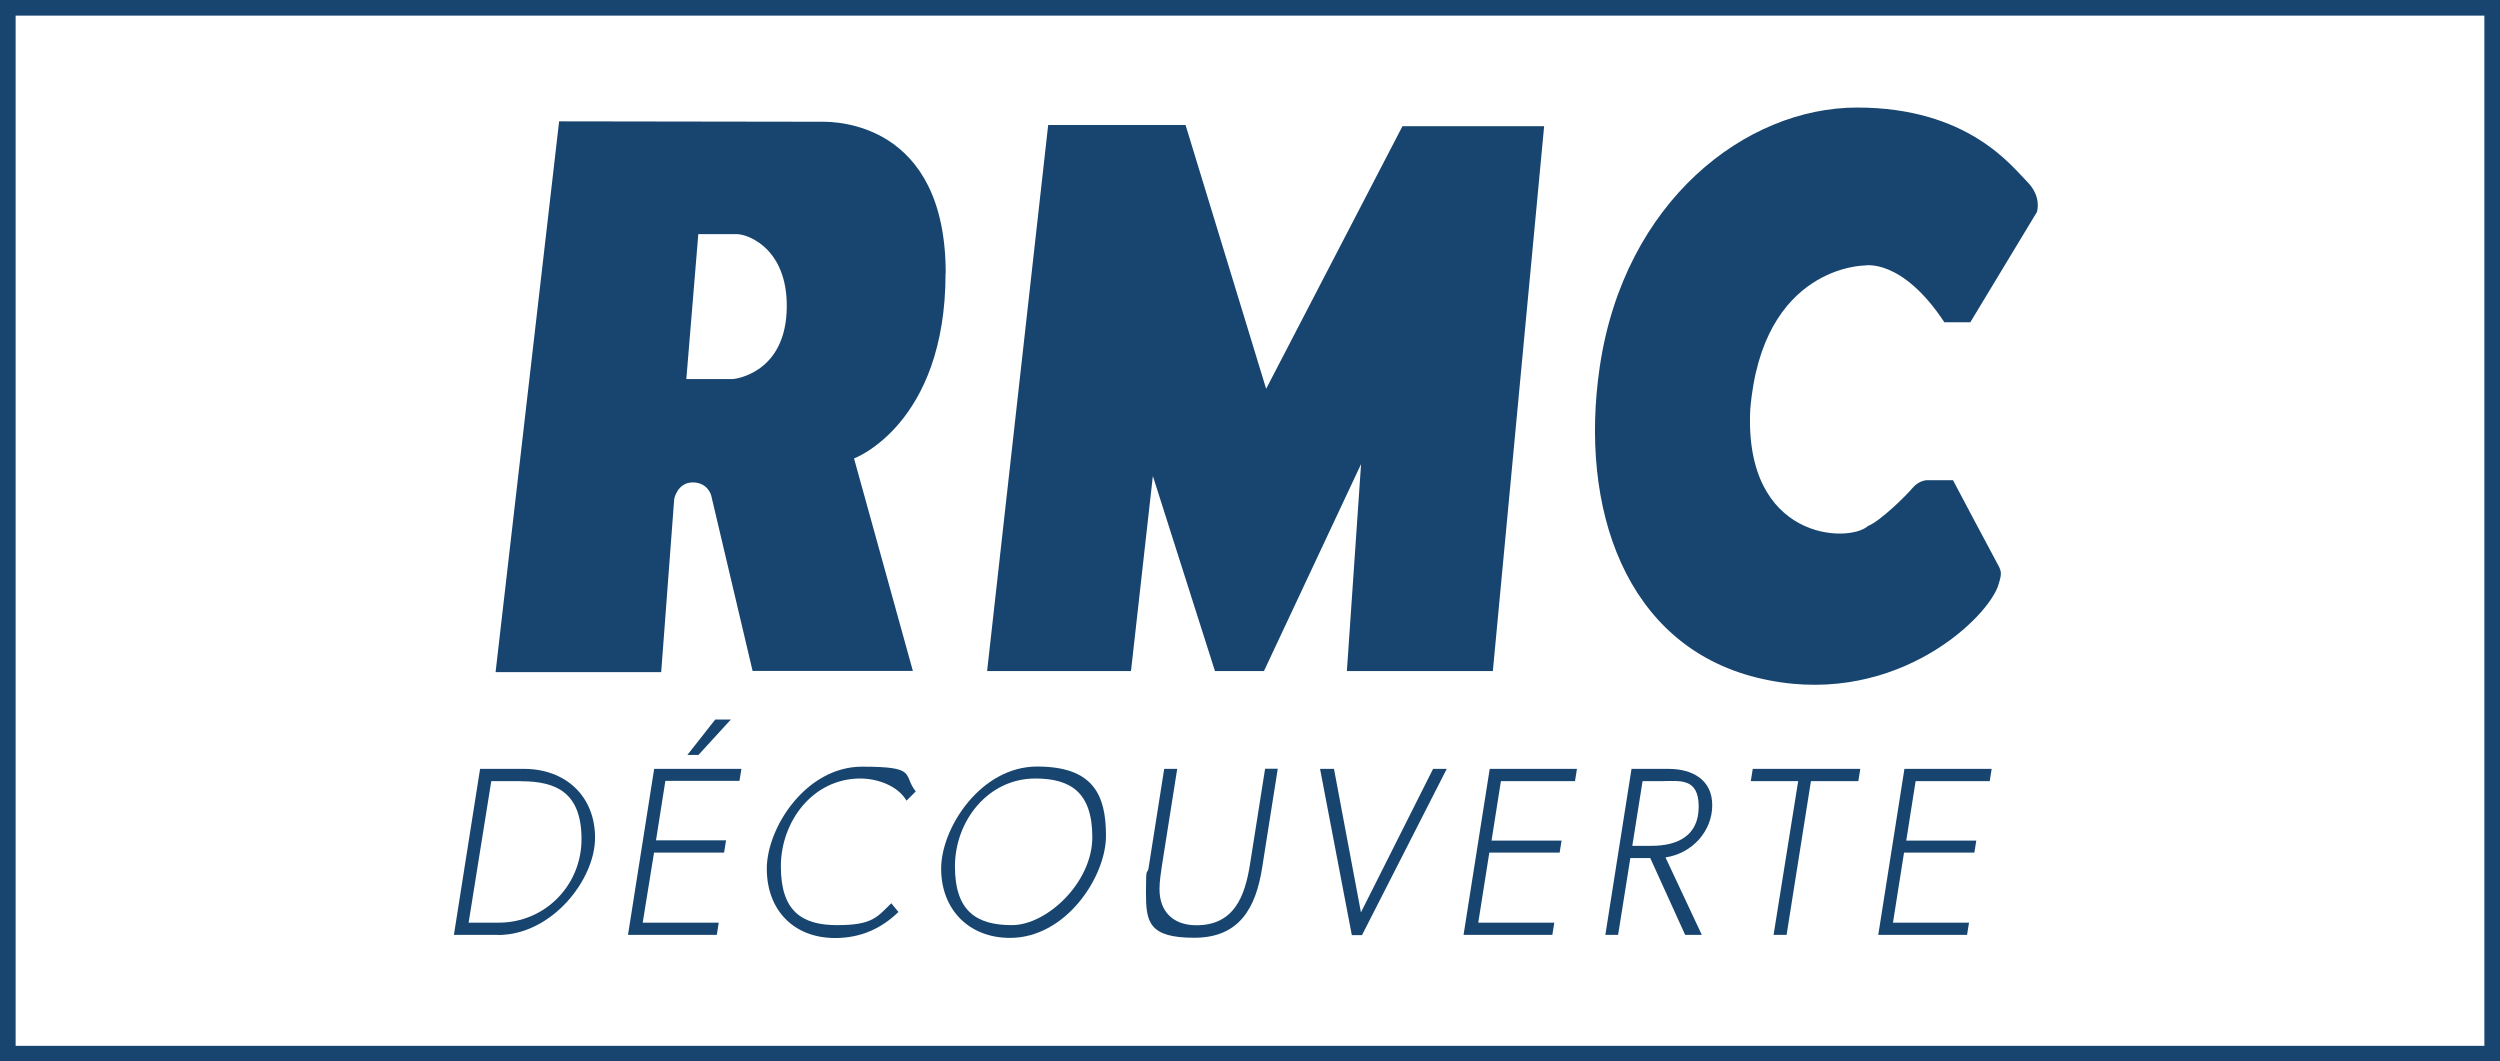 <?xml version="1.0" encoding="UTF-8"?> <svg xmlns="http://www.w3.org/2000/svg" id="Calque_1" data-name="Calque 1" version="1.1" viewBox="0 0 1920 815.2"><rect x="0" y="0" width="1920" height="815.2" fill="#808080" stroke="none"/><defs><style> .cls-1 { fill: #17456f; } .cls-1, .cls-2 { stroke-width: 0px; } .cls-2 { fill: #fff; } </style></defs><rect class="cls-2" x="11.4" y="11.5" width="1897.2" height="794.7"></rect><g><path class="cls-1" d="M726.3,209.9c0-116.4-85.4-116.4-94.6-116.4s-202.3-.3-202.3-.3l-48.8,423h127.2l10-133.1s2.5-12.6,14.2-12.6,14.2,10,14.2,10l31.8,134.8h123.1l-45.2-163.2s70.3-26,70.3-142.3ZM604.1,240c-2.5,47.7-41,51.1-41,51.1h-36l9.2-111.3h29.3c10,0,41,12.6,38.5,60.3Z"></path><polygon class="cls-1" points="805 96 910.5 96 972.4 298.6 1077.1 96.9 1185.9 96.9 1146.5 515.4 1034.4 515.4 1045.3 356.4 970.7 515.4 933.1 515.4 885.4 365.6 868.6 515.4 758.1 515.4 805 96"></polygon><path class="cls-1" d="M1493.1,247.5h20.1l51.1-84.6s4.2-11.7-7.5-23.4c-11.7-11.7-45.2-56.9-130.6-56.9s-178.8,71.8-197.6,199.2c-15.9,108,19.3,213.5,120.6,238.6,101.3,25.1,174.1-41.9,185-69.5,3.3-10,3.3-11.7,0-17.6-3.3-5.9-34.3-64.5-34.3-64.5h-20.1s-5.9,0-10.9,5.9c-5,5.9-24.3,25.1-34.3,29.3-15.1,13.4-95.4,10.9-90.4-89.6,9.2-110.5,87.9-110.5,87.9-110.5,0,0,28.5-5.9,61.1,43.5Z"></path></g><path class="cls-1" d="M1920,815.2H0V0h1920v815.2ZM12,803.2h1896V12H12v791.2Z"></path><g><path class="cls-1" d="M382.4,718h-33.8l20.1-127.5h33.8c31.6,0,54.5,20.7,54.5,52.9s-33.1,74.7-74.7,74.7ZM400.2,599.9h-22.9l-17.4,108.7h23.1c35.5,0,63.6-28.6,63.6-64.1s-19-44.5-46.4-44.5Z"></path><path class="cls-1" d="M569.4,590.5l-1.5,9.2h-56.9l-7.2,45.7h53.8l-1.5,9.4h-53.8l-8.7,53.8h58.4l-1.5,9.4h-68.2l20.1-127.5h66.9ZM561.3,552.6l-24.9,27.2h-8.5l21.4-27.2h12Z"></path><path class="cls-1" d="M696.2,614.9c-6.8-11.6-22.5-17-35.5-17-36.4,0-61,32.9-61,67.5s16.3,45.1,43.2,45.1,30.5-5.9,41.6-16.8l5.5,6.7c-13.3,12.9-29.2,20-48.6,20-32,0-52.5-21.6-52.5-53.2s30.1-78.4,73.2-78.4,30.9,6.1,41.2,19l-7.2,7.2Z"></path><path class="cls-1" d="M775.7,720.3c-31.6,0-52.9-21.8-52.9-53.2s30.5-78.4,73.7-78.4,52.9,21.8,52.9,53.2-30.7,78.4-73.7,78.4ZM795.1,597.9c-36.4,0-61.7,32.7-61.7,67.5s17,45.1,43.8,45.1,61.7-32.7,61.7-67.5-17-45.1-43.8-45.1Z"></path><path class="cls-1" d="M981.3,590.5l-12,76.1c-4.8,30.1-17,53.6-52.1,53.6s-37.1-12.2-37.1-34.7.9-12.6,2-18.9l12-76.1h10l-11.6,73.4c-.9,6.3-2,12.6-2,19,0,17.6,10.9,27.7,28.3,27.7,29.2,0,37.3-22.4,41.2-46.8l11.6-73.4h9.8Z"></path><path class="cls-1" d="M1111.1,590.5l-65.1,127.7h-7.8l-24.4-127.7h10.7l20.7,110.2,55.4-110.2h10.3Z"></path><path class="cls-1" d="M1211.1,590.5l-1.5,9.4h-56.9l-7.2,45.7h53.8l-1.5,9.2h-54l-8.5,53.8h58.4l-1.5,9.4h-68.2l20.1-127.5h66.9Z"></path><path class="cls-1" d="M1279.1,658.5l27.9,59.5h-12.8l-26.8-59h-15.3l-9.4,59h-9.8l20.1-127.5h28.5c17.9,0,33.5,8.1,33.5,27.9s-15.2,37-35.9,40.1ZM1276.3,599.9h-14.8l-7.9,49.7h14.6c20.1,0,36.4-7.6,36.4-30.1s-14.8-19.6-28.3-19.6Z"></path><path class="cls-1" d="M1428.7,590.5l-1.5,9.4h-36.4l-18.7,118.1h-10l18.9-118.1h-36.4l1.5-9.4h82.6Z"></path><path class="cls-1" d="M1529.6,590.5l-1.5,9.4h-56.9l-7.2,45.7h53.8l-1.5,9.2h-54l-8.5,53.8h58.4l-1.5,9.4h-68.2l20.1-127.5h66.9Z"></path></g></svg> 